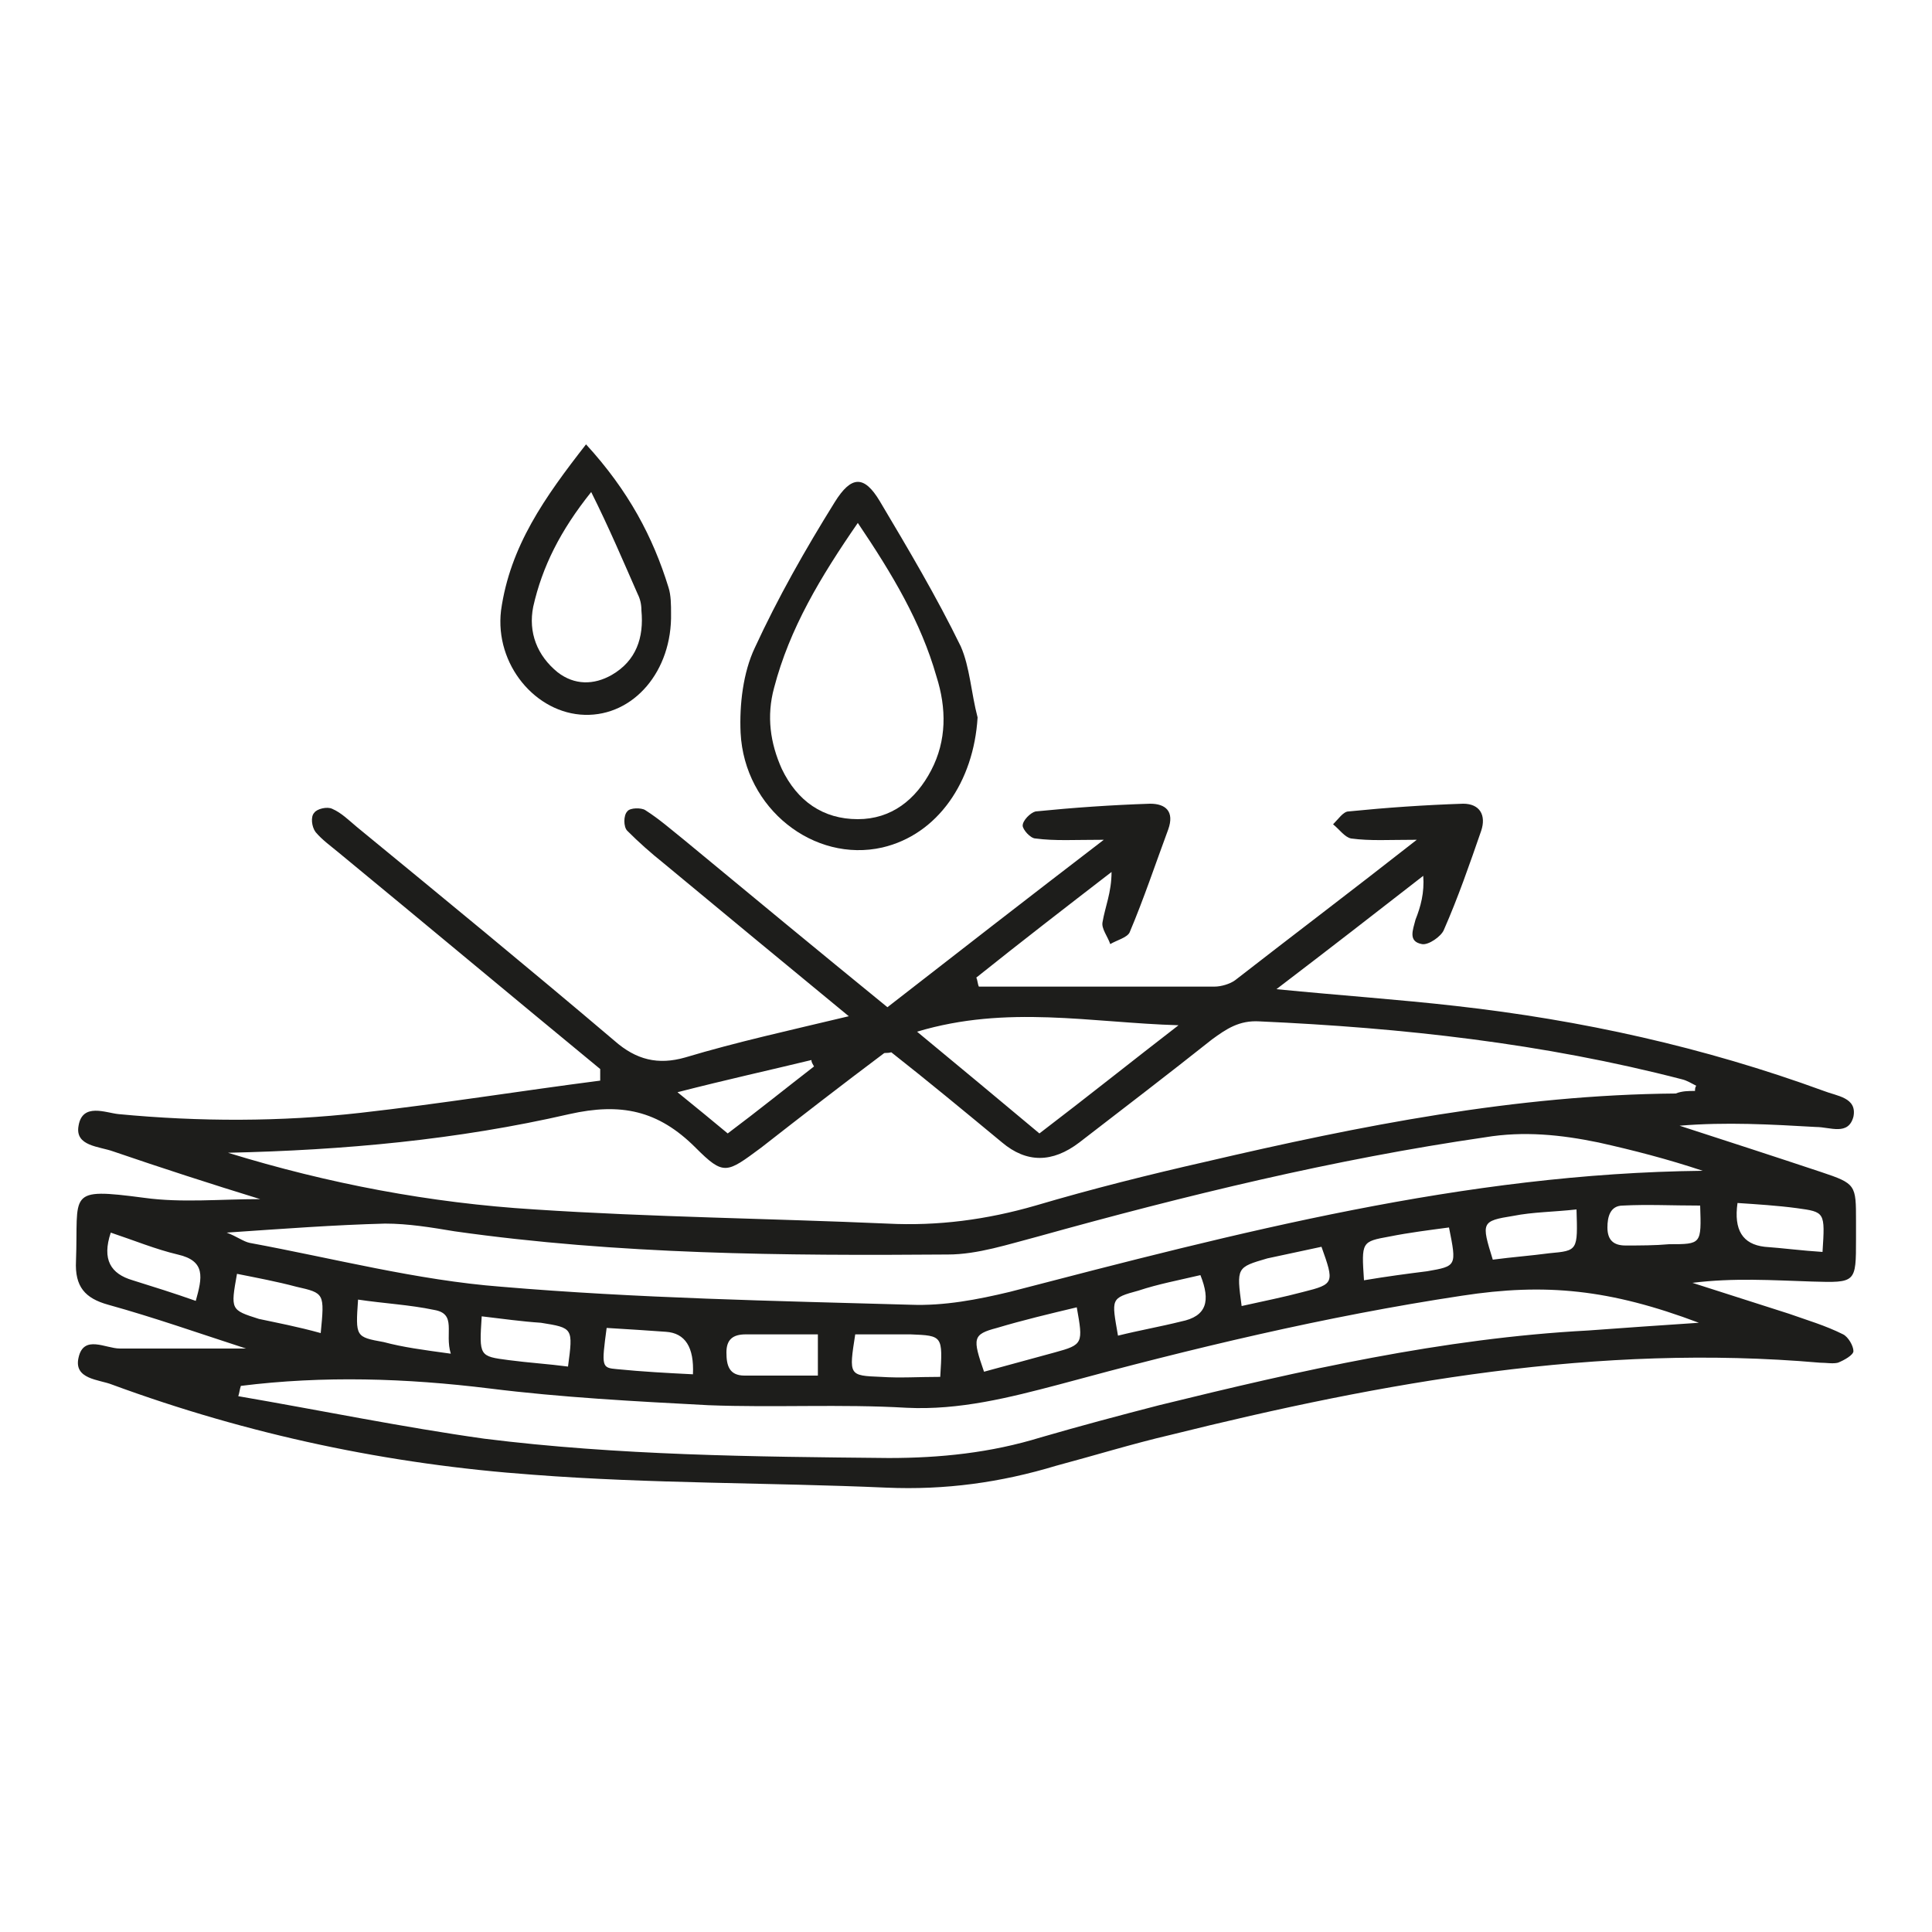 <?xml version="1.0" encoding="UTF-8"?>
<!-- Generator: Adobe Illustrator 27.4.1, SVG Export Plug-In . SVG Version: 6.00 Build 0)  -->
<svg xmlns="http://www.w3.org/2000/svg" xmlns:xlink="http://www.w3.org/1999/xlink" version="1.1" id="Layer_2_00000098929074661602608030000010479177719157445807_" x="0px" y="0px" viewBox="0 0 150 150" style="enable-background:new 0 0 150 150;" xml:space="preserve">
<style type="text/css">
	.st0{fill:#1D1D1B;}
</style>
<g id="Capa_1">
	<g>
		<path class="st0" d="M46.6,83c-6.8-5.6-13.5-11.2-20.3-16.8c-0.6-0.5-1.3-1-1.8-1.6c-0.3-0.4-0.4-1.2-0.1-1.5    c0.2-0.3,1-0.5,1.4-0.3c0.7,0.3,1.3,0.9,1.9,1.4c6.7,5.5,13.4,11,20,16.6c1.7,1.5,3.4,1.9,5.5,1.3c4-1.2,8.1-2.1,12.7-3.2    c-5.1-4.2-9.7-8-14.4-11.9c-1-0.8-1.9-1.6-2.8-2.5c-0.3-0.3-0.3-1.2,0-1.5c0.2-0.3,1.1-0.3,1.4-0.1c1.1,0.7,2,1.5,3,2.3    c5.2,4.3,10.4,8.6,15.8,13c5.4-4.2,10.8-8.4,16.8-13c-2.3,0-3.8,0.1-5.3-0.1c-0.4,0-1-0.7-1-1c0-0.4,0.6-1,1-1.1    c3-0.3,5.9-0.5,8.9-0.6c1.2,0,1.9,0.6,1.4,2c-1,2.7-1.9,5.4-3,8c-0.2,0.4-1,0.6-1.5,0.9c-0.2-0.6-0.7-1.2-0.6-1.7    c0.2-1.2,0.7-2.3,0.7-3.9c-3.5,2.7-7,5.4-10.5,8.2c0.1,0.2,0.1,0.5,0.2,0.7c6.1,0,12.2,0,18.3,0c0.5,0,1.2-0.2,1.6-0.5    c4.5-3.5,9-6.9,14.1-10.9c-2.2,0-3.6,0.1-5.1-0.1c-0.5-0.1-0.9-0.7-1.4-1.1c0.4-0.4,0.8-1,1.2-1c3-0.3,5.9-0.5,8.9-0.6    c1.3,0,1.8,0.9,1.4,2.1c-0.9,2.6-1.8,5.2-2.9,7.7c-0.2,0.5-1.2,1.2-1.7,1.1c-1.1-0.2-0.7-1.1-0.5-1.9c0.4-1,0.7-2.1,0.6-3.4    c-3.6,2.8-7.2,5.6-11.4,8.8c5.1,0.5,9.5,0.8,13.9,1.3c9.8,1.1,19.3,3.2,28.6,6.6c1,0.4,2.6,0.5,2.3,2c-0.4,1.5-1.8,0.8-2.9,0.8    c-3.5-0.2-7-0.4-10.6-0.1c3.7,1.2,7.4,2.4,11,3.6c2.7,0.9,2.7,1,2.7,3.8c0,0.5,0,0.9,0,1.4c0,3.4,0,3.4-3.4,3.3    c-3.1-0.1-6.1-0.3-9.3,0.1c2.5,0.8,5,1.6,7.5,2.4c1.4,0.5,2.8,0.9,4.2,1.6c0.4,0.2,0.8,0.9,0.8,1.3c0,0.3-0.7,0.7-1.2,0.9    c-0.4,0.1-0.9,0-1.4,0c-17.2-1.5-33.9,1.5-50.4,5.6c-3,0.7-5.9,1.6-8.9,2.4c-4.3,1.3-8.6,1.9-13.2,1.7c-9.1-0.4-18.3-0.3-27.4-1    c-11.2-0.8-22.1-3.1-32.7-7c-1-0.4-3-0.4-2.6-2.1c0.4-1.8,2.1-0.7,3.2-0.7c3.2,0,6.4,0,9.8,0c-3.7-1.2-7.1-2.4-10.7-3.4    c-1.8-0.5-2.6-1.4-2.5-3.4c0.2-5.3-0.8-5.7,5.3-4.9c2.9,0.4,5.9,0.1,9,0.1c-3.9-1.2-7.6-2.4-11.4-3.7c-1.1-0.4-3-0.4-2.7-2    c0.3-1.8,2.1-1,3.1-0.9c6.3,0.6,12.6,0.6,18.8-0.1c6.2-0.7,12.4-1.7,18.6-2.5L46.6,83L46.6,83z M131.6,84.7c0-0.1,0-0.3,0.1-0.4    c-0.4-0.2-0.7-0.4-1.1-0.5c-10.8-2.8-21.7-4-32.8-4.5c-1.6-0.1-2.6,0.6-3.7,1.4c-3.4,2.7-6.8,5.3-10.3,8c-2.1,1.6-4.1,1.6-6,0    c-2.9-2.4-5.8-4.8-8.6-7c-0.4,0.1-0.5,0-0.6,0.1c-3.2,2.4-6.3,4.8-9.5,7.3c-2.7,2-2.9,2.2-5.1,0c-2.9-2.9-5.8-3.5-9.8-2.6    c-8.7,2-17.5,2.8-26.5,3c7.8,2.4,15.7,3.9,23.8,4.4c9.1,0.6,18.3,0.7,27.4,1.1c3.9,0.2,7.7-0.3,11.5-1.4c4.4-1.3,8.8-2.4,13.2-3.4    c12-2.8,24.1-5.2,36.5-5.3C130.6,84.7,131.1,84.7,131.6,84.7L131.6,84.7z M17.6,95.7c0.8,0.3,1.3,0.7,1.8,0.8    c6.5,1.2,13,2.9,19.5,3.4c10.6,0.9,21.2,1.1,31.8,1.4c2.6,0.1,5.2-0.4,7.7-1c17.7-4.6,35.3-9.2,53.8-9.4c-2.7-0.9-5.4-1.6-8.1-2.2    c-2.9-0.6-5.8-0.9-8.8-0.4c-11.7,1.7-23.2,4.5-34.7,7.7c-2.3,0.6-4.7,1.4-7,1.4c-12.8,0.1-25.6,0-38.3-1.8    c-1.8-0.3-3.6-0.6-5.4-0.6C26,95.1,22,95.4,17.6,95.7L17.6,95.7z M18.7,107.6c-0.1,0.3-0.1,0.5-0.2,0.8c6.4,1.1,12.7,2.4,19.1,3.3    c10.4,1.3,20.9,1.4,31.4,1.5c4,0,7.9-0.4,11.8-1.6c3.1-0.9,6.1-1.7,9.2-2.5c11-2.7,22-5.2,33.3-5.8c2.8-0.2,5.5-0.4,8.6-0.6    c-6.9-2.6-11.9-3.1-18.4-2.1c-10.6,1.6-21,4.1-31.3,6.9c-3.8,1-7.7,2-11.8,1.8c-5.1-0.3-10.3,0-15.4-0.2c-5.7-0.3-11.4-0.6-17-1.3    C31.5,107,25.1,106.8,18.7,107.6L18.7,107.6z M91.5,79.6c-6.8-0.2-13.3-1.6-20.3,0.5c3.5,2.9,6.4,5.3,9.5,7.9    C84.5,85.1,88,82.3,91.5,79.6z M83.6,101.5c-2.1,0.5-4.2,1-6.2,1.6c-1.9,0.5-1.9,0.8-1,3.4c1.8-0.5,3.7-1,5.5-1.5    C84.1,104.4,84.1,104.3,83.6,101.5z M52.6,84.8c1.6,1.3,2.7,2.2,3.9,3.2c2.4-1.8,4.5-3.5,6.7-5.2c-0.1-0.2-0.2-0.3-0.2-0.5    C59.7,83.1,56.5,83.8,52.6,84.8L52.6,84.8z M73,106.9c0.2-3.2,0.2-3.2-2.3-3.3c-1.4,0-2.9,0-4.3,0c-0.5,3.2-0.5,3.2,2,3.3    C69.9,107,71.3,106.9,73,106.9z M132,93.6c-2.2,0-4.1-0.1-6,0c-1,0-1.2,0.9-1.2,1.7c0,1,0.5,1.4,1.4,1.4c1.1,0,2.3,0,3.4-0.1    C132.1,96.6,132.1,96.6,132,93.6z M122.4,93.9c-1.8,0.2-3.4,0.2-4.9,0.5c-2.5,0.4-2.5,0.5-1.6,3.4c1.5-0.2,2.9-0.3,4.4-0.5    C122.5,97.1,122.5,97.1,122.4,93.9z M63.6,103.6c-2.1,0-3.9,0-5.7,0c-1,0-1.5,0.4-1.5,1.4c0,1,0.2,1.8,1.4,1.8c1.9,0,3.8,0,5.7,0    V103.6z M141.5,97.2c0.2-3.1,0.2-3.1-2-3.4c-1.5-0.2-3.1-0.3-4.6-0.4c-0.3,2.1,0.4,3.2,2.1,3.4C138.4,96.9,139.9,97.1,141.5,97.2z     M35,105.1c-0.5-1.6,0.5-3.1-1.3-3.4c-1.9-0.4-3.9-0.5-5.9-0.8c-0.2,2.9-0.2,2.9,2,3.3C31.3,104.6,32.8,104.8,35,105.1z     M96.4,101.4c1.8-0.4,3.3-0.7,4.8-1.1c2.4-0.6,2.4-0.7,1.4-3.5c-1.4,0.3-2.8,0.6-4.2,0.9C96,98.4,96,98.4,96.4,101.4L96.4,101.4z     M37.4,102.2c-0.2,3.1-0.2,3.1,2.1,3.4c1.5,0.2,3.1,0.3,4.6,0.5c0.4-3,0.4-3-2.1-3.4C40.5,102.6,39.1,102.4,37.4,102.2z     M105.9,99.4c1.8-0.3,3.3-0.5,4.9-0.7c2.3-0.4,2.3-0.4,1.7-3.4c-1.5,0.2-3.1,0.4-4.6,0.7C105.7,96.4,105.7,96.4,105.9,99.4    L105.9,99.4z M47.1,103.1c-0.4,3-0.4,3.1,0.8,3.2c2,0.2,3.9,0.3,5.9,0.4c0.1-2.1-0.6-3.2-2.1-3.3    C50.3,103.3,48.8,103.2,47.1,103.1L47.1,103.1z M24.9,103.5c0.3-3.1,0.3-3.1-1.9-3.6c-1.5-0.4-3.1-0.7-4.6-1    c-0.5,2.8-0.5,2.8,1.7,3.5C21.5,102.7,23.1,103,24.9,103.5z M93.2,99c-1.7,0.4-3.3,0.7-4.8,1.2c-2.2,0.6-2.1,0.6-1.6,3.5    c1.6-0.4,3.3-0.7,4.9-1.1C93.7,102.2,94,101,93.2,99z M8.6,95.7c-0.7,2.1,0,3.2,1.7,3.7c1.6,0.5,3.2,1,4.9,1.6    c0.5-1.8,0.8-3.1-1.4-3.6C12.1,97,10.4,96.3,8.6,95.7z"></path>
		<path class="st0" d="M75.9,55.7c-0.3,5-3.1,9.1-7.4,10.1c-5.3,1.2-10.7-3-11-8.9c-0.1-2.2,0.2-4.7,1.1-6.6    c1.8-3.9,3.9-7.6,6.2-11.3c1.3-2.1,2.3-2.1,3.5-0.1c2.2,3.7,4.4,7.4,6.3,11.3C75.3,51.8,75.4,53.8,75.9,55.7L75.9,55.7z     M66.6,40.6c-2.9,4.2-5.3,8.2-6.5,12.8c-0.6,2.2-0.3,4.3,0.6,6.3c1.2,2.5,3.2,3.9,5.9,3.9c2.6,0,4.5-1.5,5.7-3.8    c1.2-2.3,1.2-4.8,0.4-7.3C71.5,48.3,69.3,44.6,66.6,40.6L66.6,40.6z"></path>
		<path class="st0" d="M45.5,34.5c3.3,3.6,5.2,7.2,6.4,11.1c0.2,0.6,0.2,1.4,0.2,2c0.1,4.5-2.9,8-6.7,7.9c-3.8-0.1-7-3.9-6.5-8.1    C39.6,42.4,42.3,38.6,45.5,34.5z M45.9,38.2c-2.4,3-3.8,5.8-4.5,8.9c-0.4,2,0.3,3.8,1.9,5.1c1.3,1,2.8,1,4.2,0.2    c1.9-1.1,2.5-2.9,2.3-5c0-0.5-0.1-0.9-0.3-1.3C48.4,43.6,47.3,41,45.9,38.2L45.9,38.2z"></path>
	</g>
</g>
</svg>
